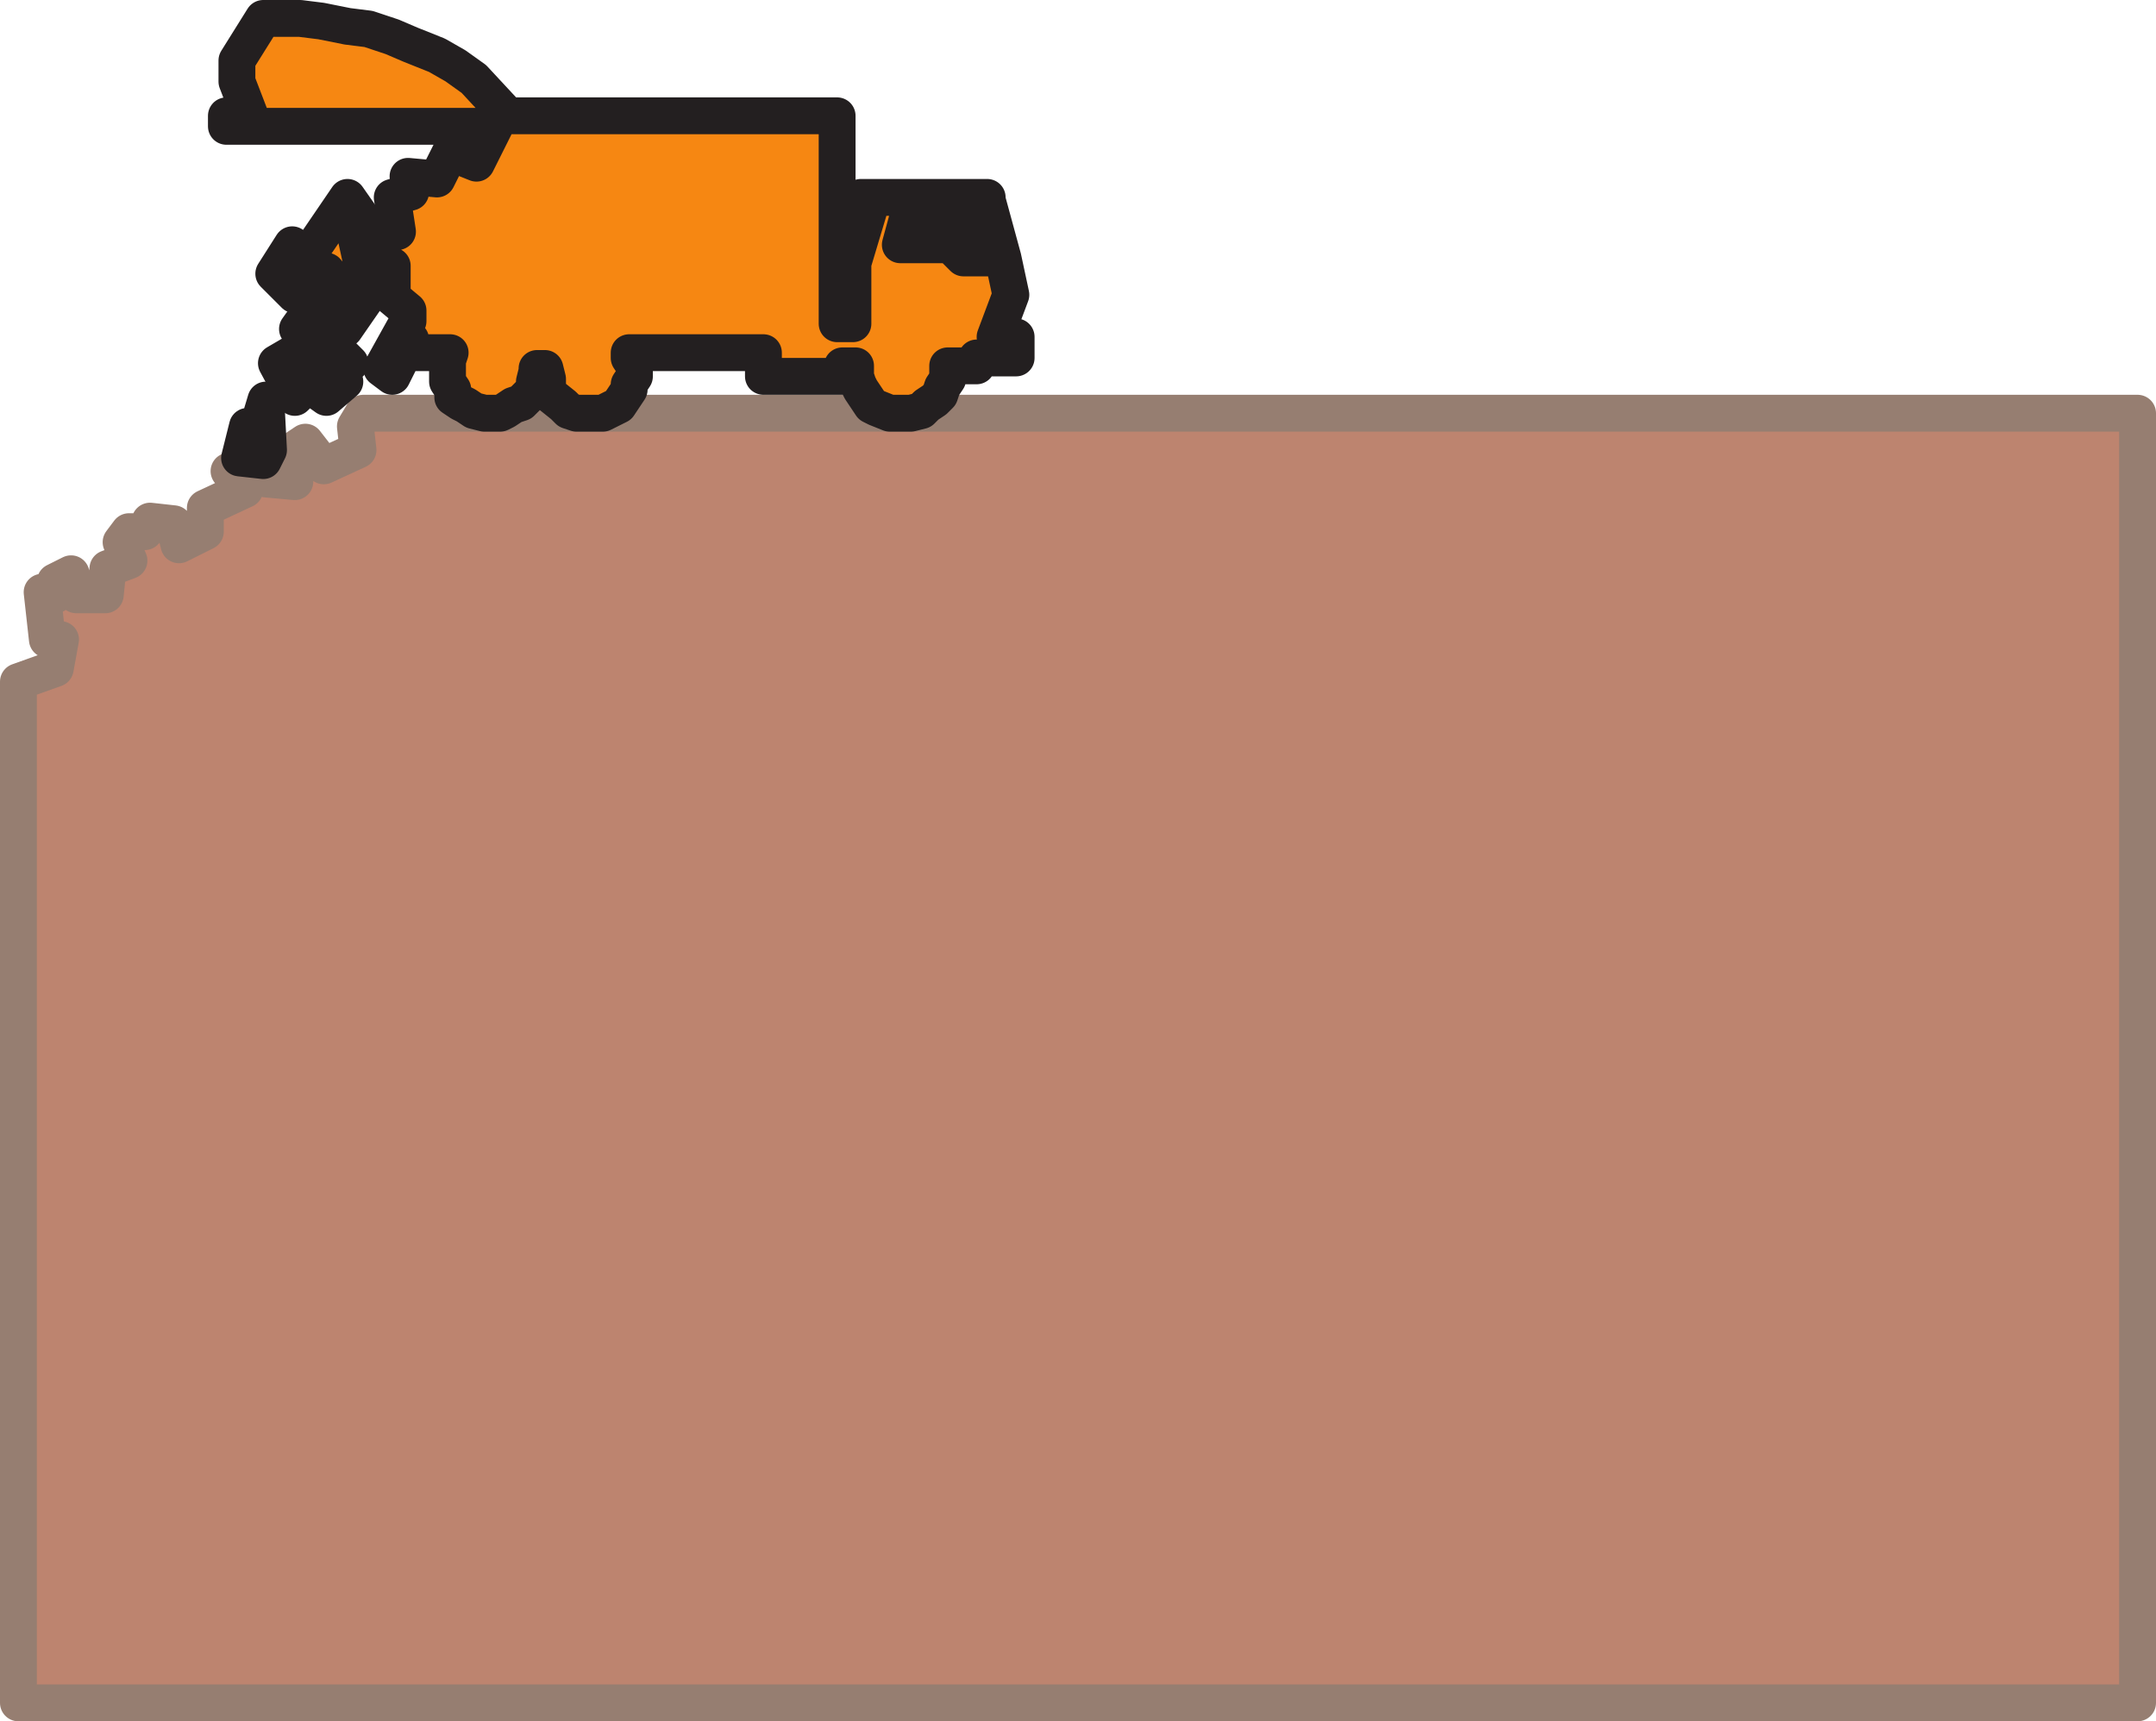 <svg xmlns="http://www.w3.org/2000/svg" width="614.25" height="490.5"><path fill="#bd846f" fill-rule="evenodd" d="m103.5 117.75-2.25 3.75.75 6.75-9.75 4.5L87 126l-6.75 4.5 3.75 6.75-8.25-.75-4.5-5.25-6 3 4.5 5.25-11.25 5.25v6.75l-7.5 3.75-1.5-6-6.75-.75-1.5 3h-4.5l-2.25 3 2.25 5.25-6 2.25-.75 7.5h-8.25l-1.5-6-4.5 2.25v3.75l-3.75-.75 1.5 13.5h3.75l-1.5 8.25-10.5 3.75v291H609v-367.5H103.5"/><path fill="none" stroke="#967e71" stroke-linecap="round" stroke-linejoin="round" stroke-miterlimit="10" stroke-width="10.5" d="m103.5 117.75-2.25 3.75.75 6.75-9.75 4.5L87 126l-6.75 4.5 3.75 6.75-8.25-.75-4.5-5.25-6 3 4.5 5.25-11.25 5.25v6.75l-7.5 3.75-1.5-6-6.75-.75-1.5 3h-4.5l-2.25 3 2.25 5.25-6 2.25-.75 7.5h-8.25l-1.5-6-4.5 2.25v3.75l-3.75-.75 1.5 13.5h3.75l-1.5 8.25-10.5 3.75v291H609v-367.5zm0 0"/><path fill="#f68712" fill-rule="evenodd" d="M285.75 73.5 288 84l-4.5 12h6v6h-11.25v2.25H270V108l-1.5 2.25-.75 2.25-1.5 1.5-2.25 1.5-1.5 1.5-3 .75h-6l-3.75-1.5-1.5-.75-3-4.5-.75-1.5-.75-2.25v-3H240v3h-22.5v-6.75h-38.25v1.5l1.5 2.25v3l-1.5 2.25v1.5l-3 4.5-4.5 2.25h-7.5L162 117l-1.5-1.5-3.75-3-.75-2.25V108l-.75-3H153v.75l-.75 3V111l-3.75 3.75-2.25.75L144 117l-1.5.75H138l-3-.75-2.25-1.5-1.5-.75-2.25-1.5V111l-1.5-2.25v-6l.75-2.25H117v-3.75l-5.25 10.5-3-2.25 7.5-13.5v-3l-4.5-3.75v-9l-6-.75v-8.25l7.5-.75-1.5-9.75 5.25-1.5-.75-4.5 8.25.75 3.75-7.5 7.5 3L141 36H64.5v-3h6.75l-3.75-9.75v-6l7.5-12h10.5l6 .75L99 7.5l6 .75 6.75 2.25 5.25 2.25 7.5 3 5.25 3L135 22.5l9.75 10.5h93.75v59.25h4.5V75l4.5-15-2.25-2.25v-1.5h36V57l4.5 16.5h-3l-4.5-13.5-3.75 13.5-3.75-3.75L273 61.5h-14.25l-2.25 8.25h14.25l3.75 3.75h11.25"/><path fill="none" stroke="#231f20" stroke-linecap="round" stroke-linejoin="round" stroke-miterlimit="10" stroke-width="10.5" d="M285.75 73.5 288 84l-4.5 12h6v6h-11.25v2.25H270V108l-1.5 2.25-.75 2.25-1.5 1.5-2.25 1.5-1.5 1.5-3 .75h-6l-3.75-1.5-1.5-.75-3-4.5-.75-1.5-.75-2.25v-3H240v3h-22.5v-6.75h-38.25v1.5l1.5 2.25v3l-1.5 2.25v1.5l-3 4.5-4.5 2.25h-7.5L162 117l-1.5-1.5-3.75-3-.75-2.25V108l-.75-3H153v.75l-.75 3V111l-3.75 3.75-2.25.75L144 117l-1.5.75H138l-3-.75-2.25-1.5-1.5-.75-2.25-1.5V111l-1.5-2.25v-6l.75-2.25H117v-3.75l-5.25 10.5-3-2.25 7.5-13.5v-3l-4.5-3.75v-9l-6-.75v-8.25l7.5-.75-1.5-9.75 5.25-1.5-.75-4.5 8.25.75 3.75-7.5 7.5 3L141 36H64.5v-3h6.75l-3.75-9.75v-6l7.5-12h10.5l6 .75L99 7.5l6 .75 6.75 2.25 5.25 2.25 7.5 3 5.25 3L135 22.5l9.75 10.5h93.75v59.25h4.5V75l4.5-15-2.25-2.25v-1.5h36V57l4.5 16.5h-3l-4.5-13.5-3.75 13.5-3.75-3.75L273 61.5h-14.25l-2.25 8.25h14.25l3.75 3.75zm0 0"/><path fill="#f68712" fill-rule="evenodd" d="m105 84-6.75 9.75-5.25-4.5 3.75-7.5-3.75-4.5-3 4.5-4.5-1.5L84 84l-6-6 5.25-8.25 4.5 3L99 56.25l5.25 7.5-3 3L105 84"/><path fill="none" stroke="#231f20" stroke-linecap="round" stroke-linejoin="round" stroke-miterlimit="10" stroke-width="10.5" d="m105 84-6.75 9.75-5.25-4.5 3.75-7.5-3.75-4.5-3 4.5-4.5-1.5L84 84l-6-6 5.25-8.25 4.5 3L99 56.25l5.25 7.5-3 3zm0 0"/><path fill="#f68712" fill-rule="evenodd" d="m78.75 103.5 5.25 9.75 3.75-3.75 5.25 3.75 5.25-4.5-2.25-3 3.75-2.25-3-3-6 .75L94.5 96l-6-7.5-3.75 5.25 3 4.5-9 5.25"/><path fill="none" stroke="#231f20" stroke-linecap="round" stroke-linejoin="round" stroke-miterlimit="10" stroke-width="10.5" d="m78.75 103.5 5.25 9.75 3.75-3.75 5.25 3.75 5.25-4.5-2.25-3 3.75-2.25-3-3-6 .75L94.5 96l-6-7.5-3.75 5.25 3 4.5zm0 0"/><path fill="#f68712" fill-rule="evenodd" d="m75.75 114 .75 14.25-1.5 3-6.75-.75 2.25-9h3l2.25-7.5"/><path fill="none" stroke="#231f20" stroke-linecap="round" stroke-linejoin="round" stroke-miterlimit="10" stroke-width="10.5" d="m75.75 114 .75 14.25-1.5 3-6.75-.75 2.25-9h3zm0 0"/></svg>
